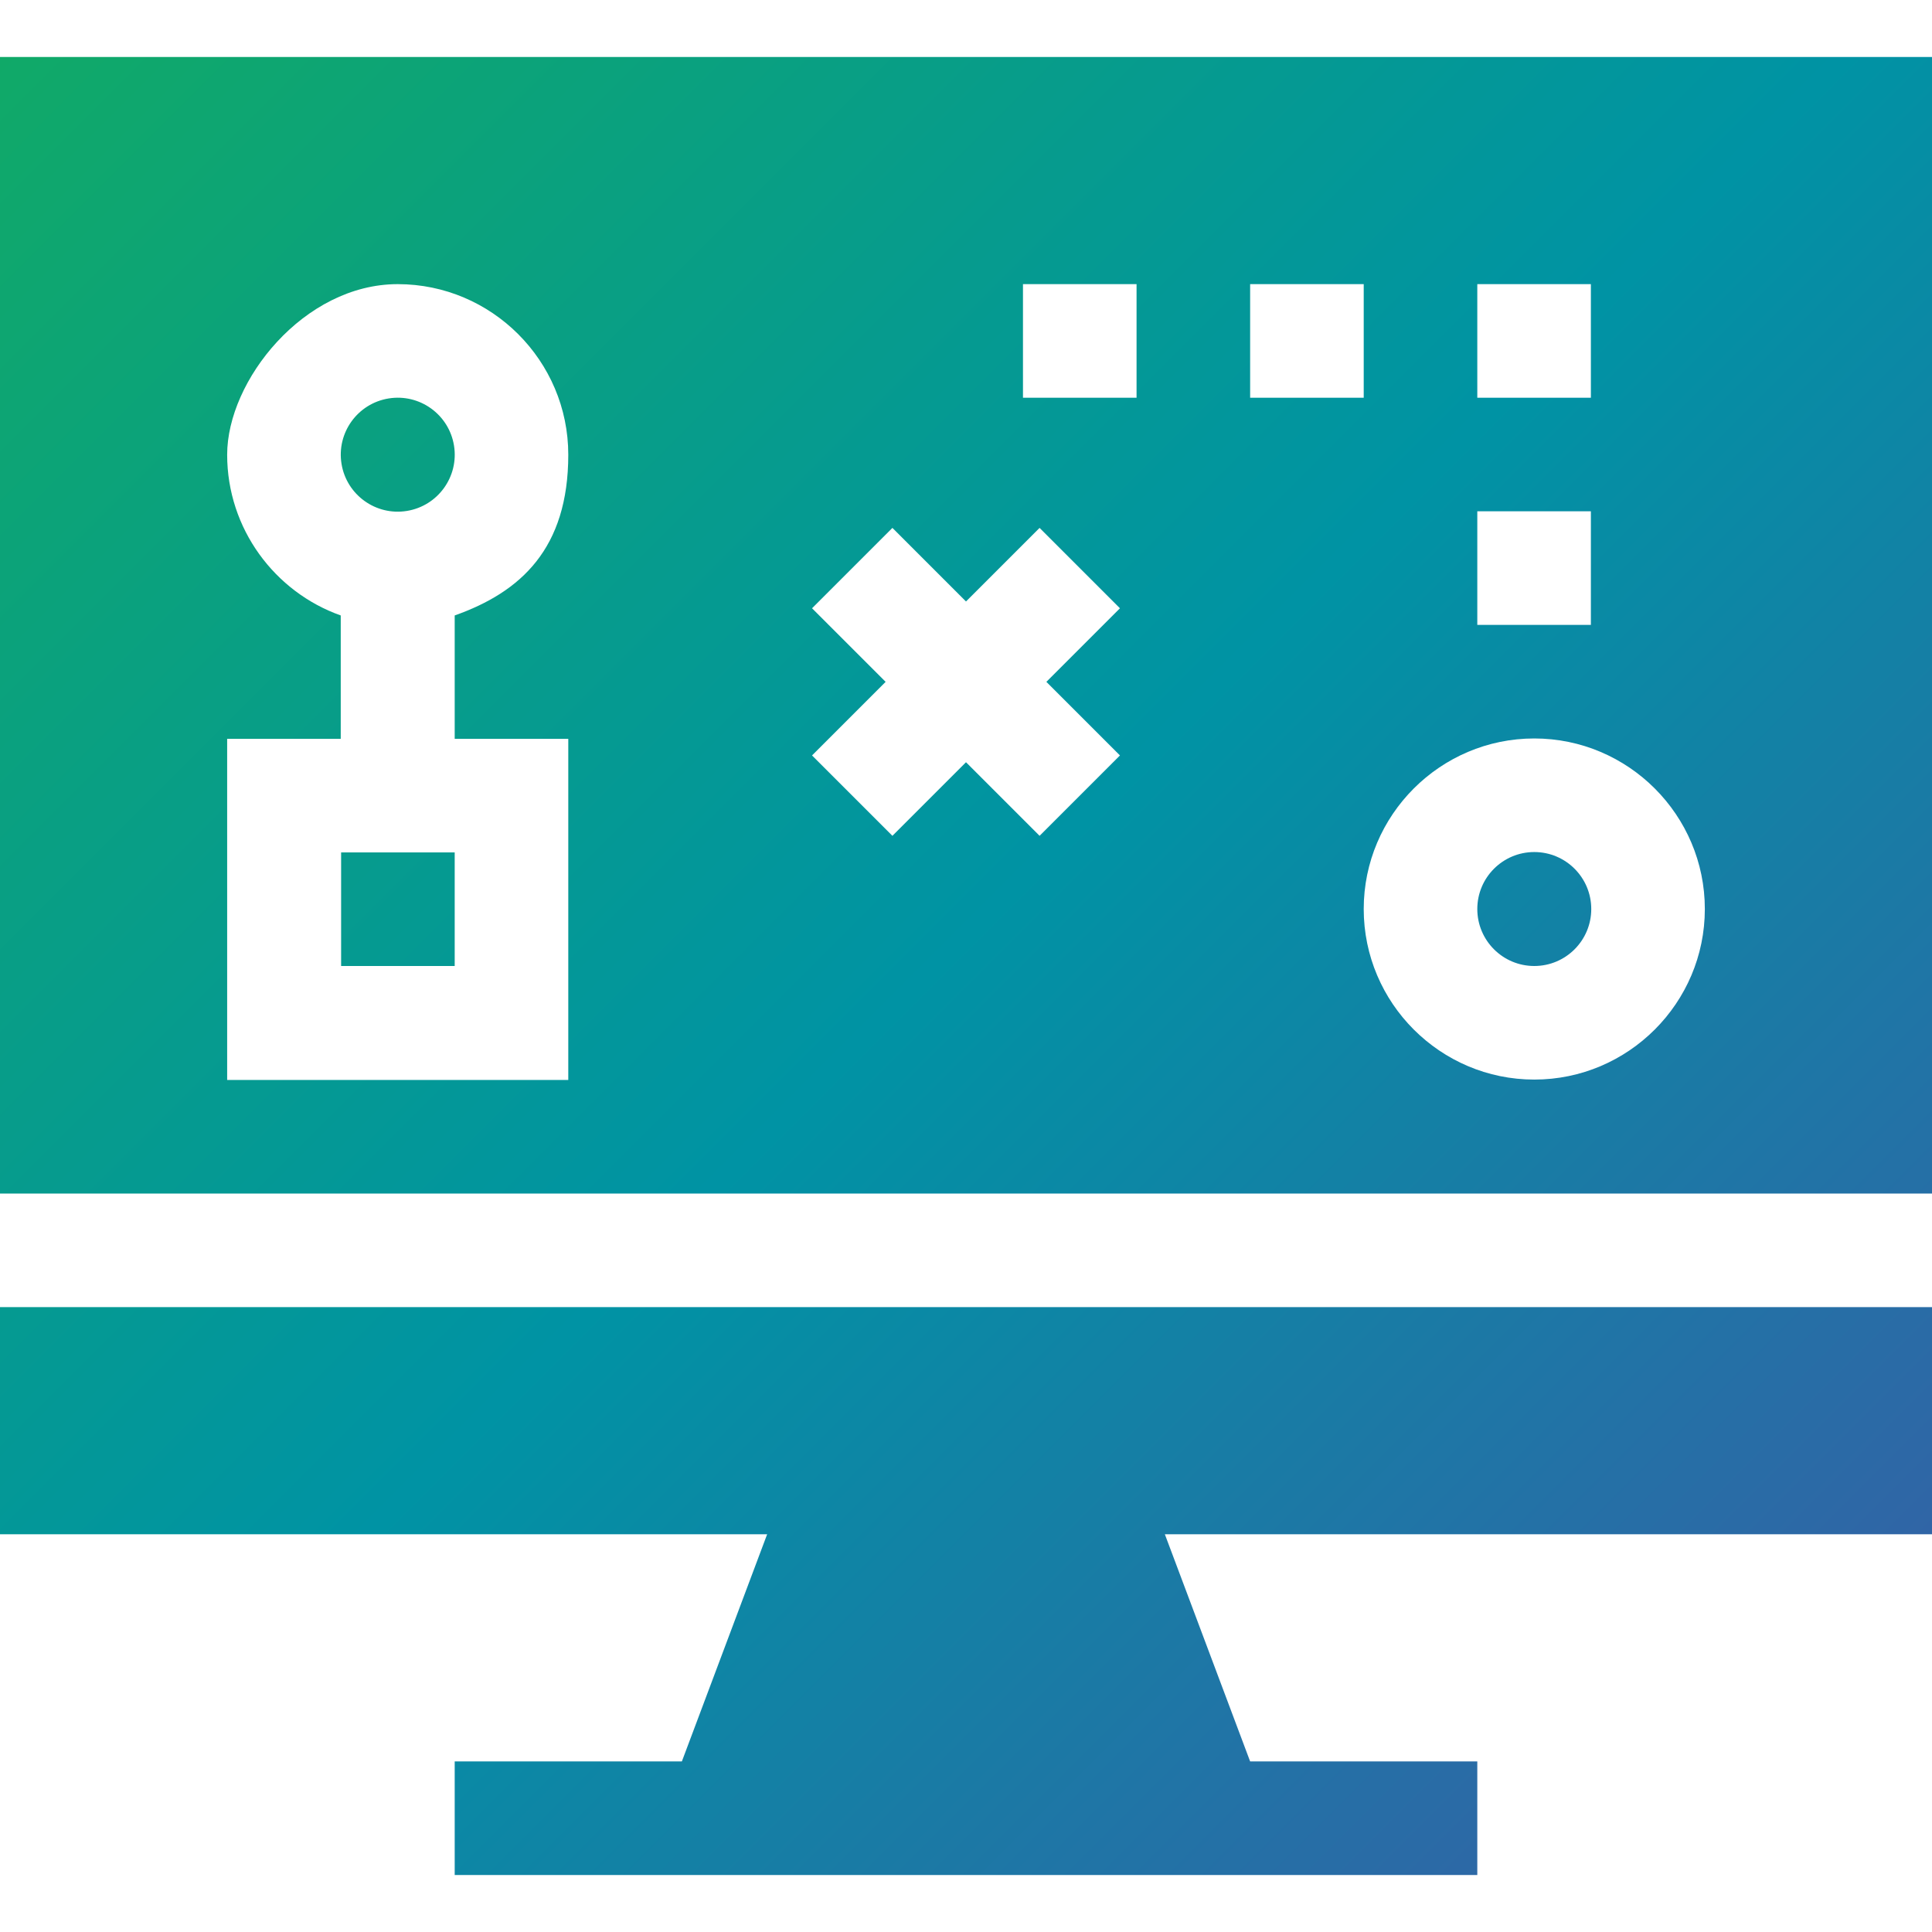 <?xml version="1.0" encoding="UTF-8"?>
<svg id="Capa_1" xmlns="http://www.w3.org/2000/svg" xmlns:xlink="http://www.w3.org/1999/xlink" version="1.1" viewBox="0 0 512 512">
  <!-- Generator: Adobe Illustrator 29.2.1, SVG Export Plug-In . SVG Version: 2.1.0 Build 116)  -->
  <defs>
    <style>
      .st0 {
        fill: url(#linear-gradient2);
      }

      .st1 {
        fill: url(#linear-gradient1);
      }

      .st2 {
        fill: url(#linear-gradient3);
      }

      .st3 {
        fill: url(#linear-gradient4);
      }

      .st4 {
        fill: url(#linear-gradient);
      }
    </style>
    <linearGradient id="linear-gradient" x1="-60.7" y1="59.7" x2="444.3" y2="564.7" gradientUnits="userSpaceOnUse">
      <stop offset="0" stop-color="#1a6"/>
      <stop offset=".5" stop-color="#0093a4"/>
      <stop offset="1" stop-color="#3b5ba7"/>
    </linearGradient>
    <linearGradient id="linear-gradient1" x1="-68.3" y1="67.3" x2="436.7" y2="572.3" xlink:href="#linear-gradient"/>
    <linearGradient id="linear-gradient2" x1="44.7" y1="-45.7" x2="549.7" y2="459.3" xlink:href="#linear-gradient"/>
    <linearGradient id="linear-gradient3" x1="82.3" y1="-83.3" x2="587.3" y2="421.7" xlink:href="#linear-gradient"/>
    <linearGradient id="linear-gradient4" x1="-8" y1="7" x2="497" y2="512" gradientTransform="translate(20.7 -15.3) rotate(9.2)" xlink:href="#linear-gradient"/>
  </defs>
  <polygon class="st4" points="0 406.6 203.3 406.6 180.7 466.8 120.5 466.8 120.5 496.9 391.5 496.9 391.5 466.8 331.3 466.8 308.7 406.6 512 406.6 512 346.4 0 346.4 0 406.6"/>
  <rect class="st1" x="90.4" y="225.9" width="30.1" height="30.1"/>
  <path class="st0" d="M0,15.1v301.2h512V15.1H0ZM391.5,75.3h30.1v30.1h-30.1v-30.1ZM391.5,135.5h30.1v30.1h-30.1v-30.1ZM150.6,195.8v90.4H60.2v-90.4h30.1v-32.7c-17.5-6.2-30.1-23-30.1-42.6s20.3-45.2,45.2-45.2,45.2,20.3,45.2,45.2-12.6,36.4-30.1,42.6v32.7h30.1ZM296.8,200.2l-21.3,21.3-19.5-19.5-19.5,19.5-21.3-21.3,19.5-19.5-19.5-19.5,21.3-21.3,19.5,19.5,19.5-19.5,21.3,21.3-19.5,19.5,19.5,19.5ZM301.2,105.4h-30.1v-30.1h30.1v30.1ZM331.3,75.3h30.1v30.1h-30.1v-30.1ZM406.6,286.1c-24.9,0-45.2-20.3-45.2-45.2s20.3-45.2,45.2-45.2,45.2,20.3,45.2,45.2-20.3,45.2-45.2,45.2Z"/>
  <circle class="st2" cx="406.6" cy="240.9" r="15.1"/>
  <circle class="st3" cx="105.4" cy="120.5" r="15.1" transform="translate(-17.9 18.4) rotate(-9.2)"/>
</svg>
